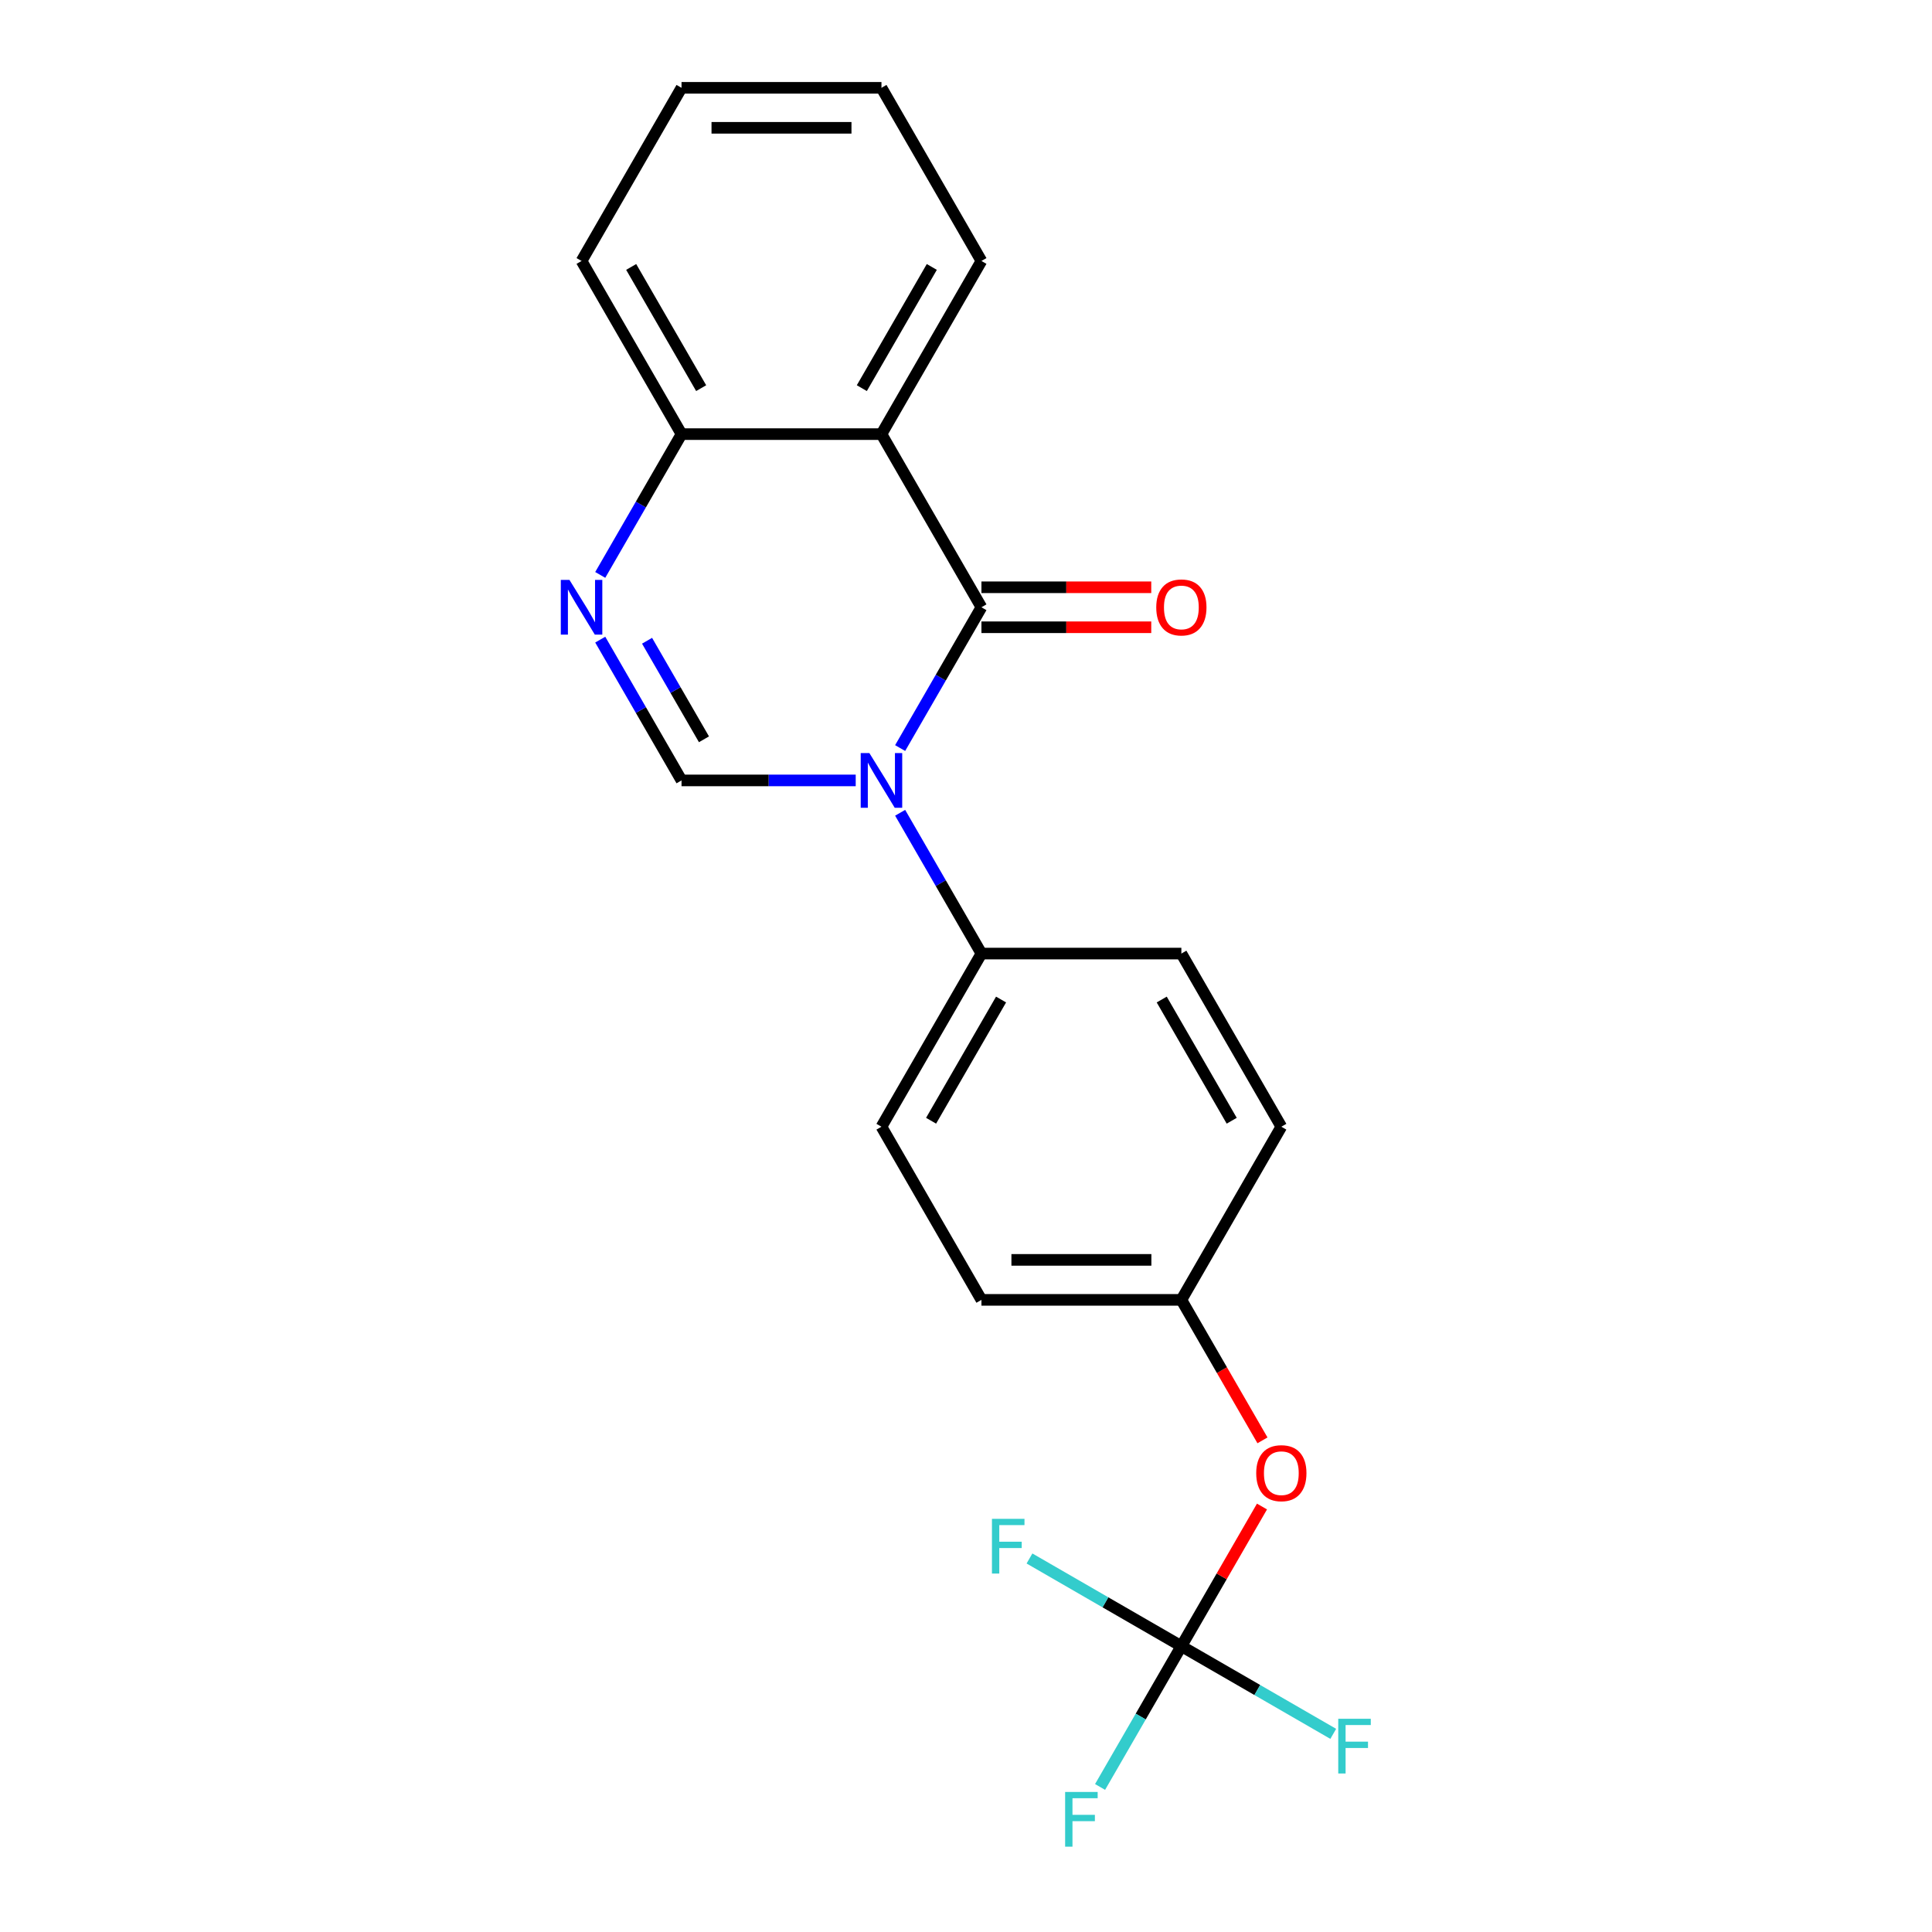 <?xml version='1.0' encoding='iso-8859-1'?>
<svg version='1.1' baseProfile='full'
              xmlns='http://www.w3.org/2000/svg'
                      xmlns:rdkit='http://www.rdkit.org/xml'
                      xmlns:xlink='http://www.w3.org/1999/xlink'
                  xml:space='preserve'
width='1000px' height='1000px' viewBox='0 0 1000 1000'>
<!-- END OF HEADER -->
<rect style='opacity:1.0;fill:#FFFFFF;stroke:none' width='1000' height='1000' x='0' y='0'> </rect>
<path class='bond-0' d='M 465.912,387.196 L 486.949,350.758' style='fill:none;fill-rule:evenodd;stroke:#0000FF;stroke-width:6px;stroke-linecap:butt;stroke-linejoin:miter;stroke-opacity:1' />
<path class='bond-0' d='M 486.949,350.758 L 507.987,314.321' style='fill:none;fill-rule:evenodd;stroke:#000000;stroke-width:6px;stroke-linecap:butt;stroke-linejoin:miter;stroke-opacity:1' />
<path class='bond-1' d='M 442.916,403.943 L 397.836,403.943' style='fill:none;fill-rule:evenodd;stroke:#0000FF;stroke-width:6px;stroke-linecap:butt;stroke-linejoin:miter;stroke-opacity:1' />
<path class='bond-1' d='M 397.836,403.943 L 352.757,403.943' style='fill:none;fill-rule:evenodd;stroke:#000000;stroke-width:6px;stroke-linecap:butt;stroke-linejoin:miter;stroke-opacity:1' />
<path class='bond-6' d='M 465.912,420.69 L 486.949,457.127' style='fill:none;fill-rule:evenodd;stroke:#0000FF;stroke-width:6px;stroke-linecap:butt;stroke-linejoin:miter;stroke-opacity:1' />
<path class='bond-6' d='M 486.949,457.127 L 507.987,493.565' style='fill:none;fill-rule:evenodd;stroke:#000000;stroke-width:6px;stroke-linecap:butt;stroke-linejoin:miter;stroke-opacity:1' />
<path class='bond-2' d='M 507.987,314.321 L 456.243,224.699' style='fill:none;fill-rule:evenodd;stroke:#000000;stroke-width:6px;stroke-linecap:butt;stroke-linejoin:miter;stroke-opacity:1' />
<path class='bond-7' d='M 507.987,324.669 L 551.936,324.669' style='fill:none;fill-rule:evenodd;stroke:#000000;stroke-width:6px;stroke-linecap:butt;stroke-linejoin:miter;stroke-opacity:1' />
<path class='bond-7' d='M 551.936,324.669 L 595.886,324.669' style='fill:none;fill-rule:evenodd;stroke:#FF0000;stroke-width:6px;stroke-linecap:butt;stroke-linejoin:miter;stroke-opacity:1' />
<path class='bond-7' d='M 507.987,303.972 L 551.936,303.972' style='fill:none;fill-rule:evenodd;stroke:#000000;stroke-width:6px;stroke-linecap:butt;stroke-linejoin:miter;stroke-opacity:1' />
<path class='bond-7' d='M 551.936,303.972 L 595.886,303.972' style='fill:none;fill-rule:evenodd;stroke:#FF0000;stroke-width:6px;stroke-linecap:butt;stroke-linejoin:miter;stroke-opacity:1' />
<path class='bond-3' d='M 352.757,403.943 L 331.719,367.505' style='fill:none;fill-rule:evenodd;stroke:#000000;stroke-width:6px;stroke-linecap:butt;stroke-linejoin:miter;stroke-opacity:1' />
<path class='bond-3' d='M 331.719,367.505 L 310.682,331.068' style='fill:none;fill-rule:evenodd;stroke:#0000FF;stroke-width:6px;stroke-linecap:butt;stroke-linejoin:miter;stroke-opacity:1' />
<path class='bond-3' d='M 364.37,382.663 L 349.644,357.157' style='fill:none;fill-rule:evenodd;stroke:#000000;stroke-width:6px;stroke-linecap:butt;stroke-linejoin:miter;stroke-opacity:1' />
<path class='bond-3' d='M 349.644,357.157 L 334.918,331.651' style='fill:none;fill-rule:evenodd;stroke:#0000FF;stroke-width:6px;stroke-linecap:butt;stroke-linejoin:miter;stroke-opacity:1' />
<path class='bond-15' d='M 456.243,224.699 L 507.987,135.077' style='fill:none;fill-rule:evenodd;stroke:#000000;stroke-width:6px;stroke-linecap:butt;stroke-linejoin:miter;stroke-opacity:1' />
<path class='bond-15' d='M 446.08,200.907 L 482.301,138.171' style='fill:none;fill-rule:evenodd;stroke:#000000;stroke-width:6px;stroke-linecap:butt;stroke-linejoin:miter;stroke-opacity:1' />
<path class='bond-22' d='M 456.243,224.699 L 352.757,224.699' style='fill:none;fill-rule:evenodd;stroke:#000000;stroke-width:6px;stroke-linecap:butt;stroke-linejoin:miter;stroke-opacity:1' />
<path class='bond-5' d='M 310.682,297.574 L 331.719,261.136' style='fill:none;fill-rule:evenodd;stroke:#0000FF;stroke-width:6px;stroke-linecap:butt;stroke-linejoin:miter;stroke-opacity:1' />
<path class='bond-5' d='M 331.719,261.136 L 352.757,224.699' style='fill:none;fill-rule:evenodd;stroke:#000000;stroke-width:6px;stroke-linecap:butt;stroke-linejoin:miter;stroke-opacity:1' />
<path class='bond-4' d='M 611.473,852.053 L 632.337,815.916' style='fill:none;fill-rule:evenodd;stroke:#000000;stroke-width:6px;stroke-linecap:butt;stroke-linejoin:miter;stroke-opacity:1' />
<path class='bond-4' d='M 632.337,815.916 L 653.201,779.778' style='fill:none;fill-rule:evenodd;stroke:#FF0000;stroke-width:6px;stroke-linecap:butt;stroke-linejoin:miter;stroke-opacity:1' />
<path class='bond-11' d='M 611.473,852.053 L 590.436,888.491' style='fill:none;fill-rule:evenodd;stroke:#000000;stroke-width:6px;stroke-linecap:butt;stroke-linejoin:miter;stroke-opacity:1' />
<path class='bond-11' d='M 590.436,888.491 L 569.399,924.928' style='fill:none;fill-rule:evenodd;stroke:#33CCCC;stroke-width:6px;stroke-linecap:butt;stroke-linejoin:miter;stroke-opacity:1' />
<path class='bond-12' d='M 611.473,852.053 L 650.781,874.747' style='fill:none;fill-rule:evenodd;stroke:#000000;stroke-width:6px;stroke-linecap:butt;stroke-linejoin:miter;stroke-opacity:1' />
<path class='bond-12' d='M 650.781,874.747 L 690.088,897.442' style='fill:none;fill-rule:evenodd;stroke:#33CCCC;stroke-width:6px;stroke-linecap:butt;stroke-linejoin:miter;stroke-opacity:1' />
<path class='bond-13' d='M 611.473,852.053 L 572.166,829.359' style='fill:none;fill-rule:evenodd;stroke:#000000;stroke-width:6px;stroke-linecap:butt;stroke-linejoin:miter;stroke-opacity:1' />
<path class='bond-13' d='M 572.166,829.359 L 532.858,806.665' style='fill:none;fill-rule:evenodd;stroke:#33CCCC;stroke-width:6px;stroke-linecap:butt;stroke-linejoin:miter;stroke-opacity:1' />
<path class='bond-18' d='M 352.757,224.699 L 301.013,135.077' style='fill:none;fill-rule:evenodd;stroke:#000000;stroke-width:6px;stroke-linecap:butt;stroke-linejoin:miter;stroke-opacity:1' />
<path class='bond-18' d='M 362.92,200.907 L 326.699,138.171' style='fill:none;fill-rule:evenodd;stroke:#000000;stroke-width:6px;stroke-linecap:butt;stroke-linejoin:miter;stroke-opacity:1' />
<path class='bond-9' d='M 507.987,493.565 L 456.243,583.187' style='fill:none;fill-rule:evenodd;stroke:#000000;stroke-width:6px;stroke-linecap:butt;stroke-linejoin:miter;stroke-opacity:1' />
<path class='bond-9' d='M 518.15,517.357 L 481.929,580.092' style='fill:none;fill-rule:evenodd;stroke:#000000;stroke-width:6px;stroke-linecap:butt;stroke-linejoin:miter;stroke-opacity:1' />
<path class='bond-10' d='M 507.987,493.565 L 611.473,493.565' style='fill:none;fill-rule:evenodd;stroke:#000000;stroke-width:6px;stroke-linecap:butt;stroke-linejoin:miter;stroke-opacity:1' />
<path class='bond-8' d='M 653.455,745.524 L 632.464,709.167' style='fill:none;fill-rule:evenodd;stroke:#FF0000;stroke-width:6px;stroke-linecap:butt;stroke-linejoin:miter;stroke-opacity:1' />
<path class='bond-8' d='M 632.464,709.167 L 611.473,672.809' style='fill:none;fill-rule:evenodd;stroke:#000000;stroke-width:6px;stroke-linecap:butt;stroke-linejoin:miter;stroke-opacity:1' />
<path class='bond-17' d='M 456.243,583.187 L 507.987,672.809' style='fill:none;fill-rule:evenodd;stroke:#000000;stroke-width:6px;stroke-linecap:butt;stroke-linejoin:miter;stroke-opacity:1' />
<path class='bond-16' d='M 611.473,493.565 L 663.217,583.187' style='fill:none;fill-rule:evenodd;stroke:#000000;stroke-width:6px;stroke-linecap:butt;stroke-linejoin:miter;stroke-opacity:1' />
<path class='bond-16' d='M 601.31,517.357 L 637.531,580.092' style='fill:none;fill-rule:evenodd;stroke:#000000;stroke-width:6px;stroke-linecap:butt;stroke-linejoin:miter;stroke-opacity:1' />
<path class='bond-14' d='M 611.473,672.809 L 663.217,583.187' style='fill:none;fill-rule:evenodd;stroke:#000000;stroke-width:6px;stroke-linecap:butt;stroke-linejoin:miter;stroke-opacity:1' />
<path class='bond-21' d='M 611.473,672.809 L 507.987,672.809' style='fill:none;fill-rule:evenodd;stroke:#000000;stroke-width:6px;stroke-linecap:butt;stroke-linejoin:miter;stroke-opacity:1' />
<path class='bond-21' d='M 595.95,652.112 L 523.51,652.112' style='fill:none;fill-rule:evenodd;stroke:#000000;stroke-width:6px;stroke-linecap:butt;stroke-linejoin:miter;stroke-opacity:1' />
<path class='bond-19' d='M 507.987,135.077 L 456.243,45.455' style='fill:none;fill-rule:evenodd;stroke:#000000;stroke-width:6px;stroke-linecap:butt;stroke-linejoin:miter;stroke-opacity:1' />
<path class='bond-20' d='M 301.013,135.077 L 352.757,45.455' style='fill:none;fill-rule:evenodd;stroke:#000000;stroke-width:6px;stroke-linecap:butt;stroke-linejoin:miter;stroke-opacity:1' />
<path class='bond-23' d='M 456.243,45.455 L 352.757,45.455' style='fill:none;fill-rule:evenodd;stroke:#000000;stroke-width:6px;stroke-linecap:butt;stroke-linejoin:miter;stroke-opacity:1' />
<path class='bond-23' d='M 440.72,66.152 L 368.28,66.152' style='fill:none;fill-rule:evenodd;stroke:#000000;stroke-width:6px;stroke-linecap:butt;stroke-linejoin:miter;stroke-opacity:1' />
<path  class='atom-0' d='M 449.983 389.783
L 459.263 404.783
Q 460.183 406.263, 461.663 408.943
Q 463.143 411.623, 463.223 411.783
L 463.223 389.783
L 466.983 389.783
L 466.983 418.103
L 463.103 418.103
L 453.143 401.703
Q 451.983 399.783, 450.743 397.583
Q 449.543 395.383, 449.183 394.703
L 449.183 418.103
L 445.503 418.103
L 445.503 389.783
L 449.983 389.783
' fill='#0000FF'/>
<path  class='atom-4' d='M 294.753 300.161
L 304.033 315.161
Q 304.953 316.641, 306.433 319.321
Q 307.913 322.001, 307.993 322.161
L 307.993 300.161
L 311.753 300.161
L 311.753 328.481
L 307.873 328.481
L 297.913 312.081
Q 296.753 310.161, 295.513 307.961
Q 294.313 305.761, 293.953 305.081
L 293.953 328.481
L 290.273 328.481
L 290.273 300.161
L 294.753 300.161
' fill='#0000FF'/>
<path  class='atom-8' d='M 598.473 314.401
Q 598.473 307.601, 601.833 303.801
Q 605.193 300.001, 611.473 300.001
Q 617.753 300.001, 621.113 303.801
Q 624.473 307.601, 624.473 314.401
Q 624.473 321.281, 621.073 325.201
Q 617.673 329.081, 611.473 329.081
Q 605.233 329.081, 601.833 325.201
Q 598.473 321.321, 598.473 314.401
M 611.473 325.881
Q 615.793 325.881, 618.113 323.001
Q 620.473 320.081, 620.473 314.401
Q 620.473 308.841, 618.113 306.041
Q 615.793 303.201, 611.473 303.201
Q 607.153 303.201, 604.793 306.001
Q 602.473 308.801, 602.473 314.401
Q 602.473 320.121, 604.793 323.001
Q 607.153 325.881, 611.473 325.881
' fill='#FF0000'/>
<path  class='atom-9' d='M 650.217 762.511
Q 650.217 755.711, 653.577 751.911
Q 656.937 748.111, 663.217 748.111
Q 669.497 748.111, 672.857 751.911
Q 676.217 755.711, 676.217 762.511
Q 676.217 769.391, 672.817 773.311
Q 669.417 777.191, 663.217 777.191
Q 656.977 777.191, 653.577 773.311
Q 650.217 769.431, 650.217 762.511
M 663.217 773.991
Q 667.537 773.991, 669.857 771.111
Q 672.217 768.191, 672.217 762.511
Q 672.217 756.951, 669.857 754.151
Q 667.537 751.311, 663.217 751.311
Q 658.897 751.311, 656.537 754.111
Q 654.217 756.911, 654.217 762.511
Q 654.217 768.231, 656.537 771.111
Q 658.897 773.991, 663.217 773.991
' fill='#FF0000'/>
<path  class='atom-12' d='M 551.31 927.515
L 568.15 927.515
L 568.15 930.755
L 555.11 930.755
L 555.11 939.355
L 566.71 939.355
L 566.71 942.635
L 555.11 942.635
L 555.11 955.835
L 551.31 955.835
L 551.31 927.515
' fill='#33CCCC'/>
<path  class='atom-13' d='M 692.675 889.637
L 709.515 889.637
L 709.515 892.877
L 696.475 892.877
L 696.475 901.477
L 708.075 901.477
L 708.075 904.757
L 696.475 904.757
L 696.475 917.957
L 692.675 917.957
L 692.675 889.637
' fill='#33CCCC'/>
<path  class='atom-14' d='M 513.431 786.15
L 530.271 786.15
L 530.271 789.39
L 517.231 789.39
L 517.231 797.99
L 528.831 797.99
L 528.831 801.27
L 517.231 801.27
L 517.231 814.47
L 513.431 814.47
L 513.431 786.15
' fill='#33CCCC'/>
</svg>
